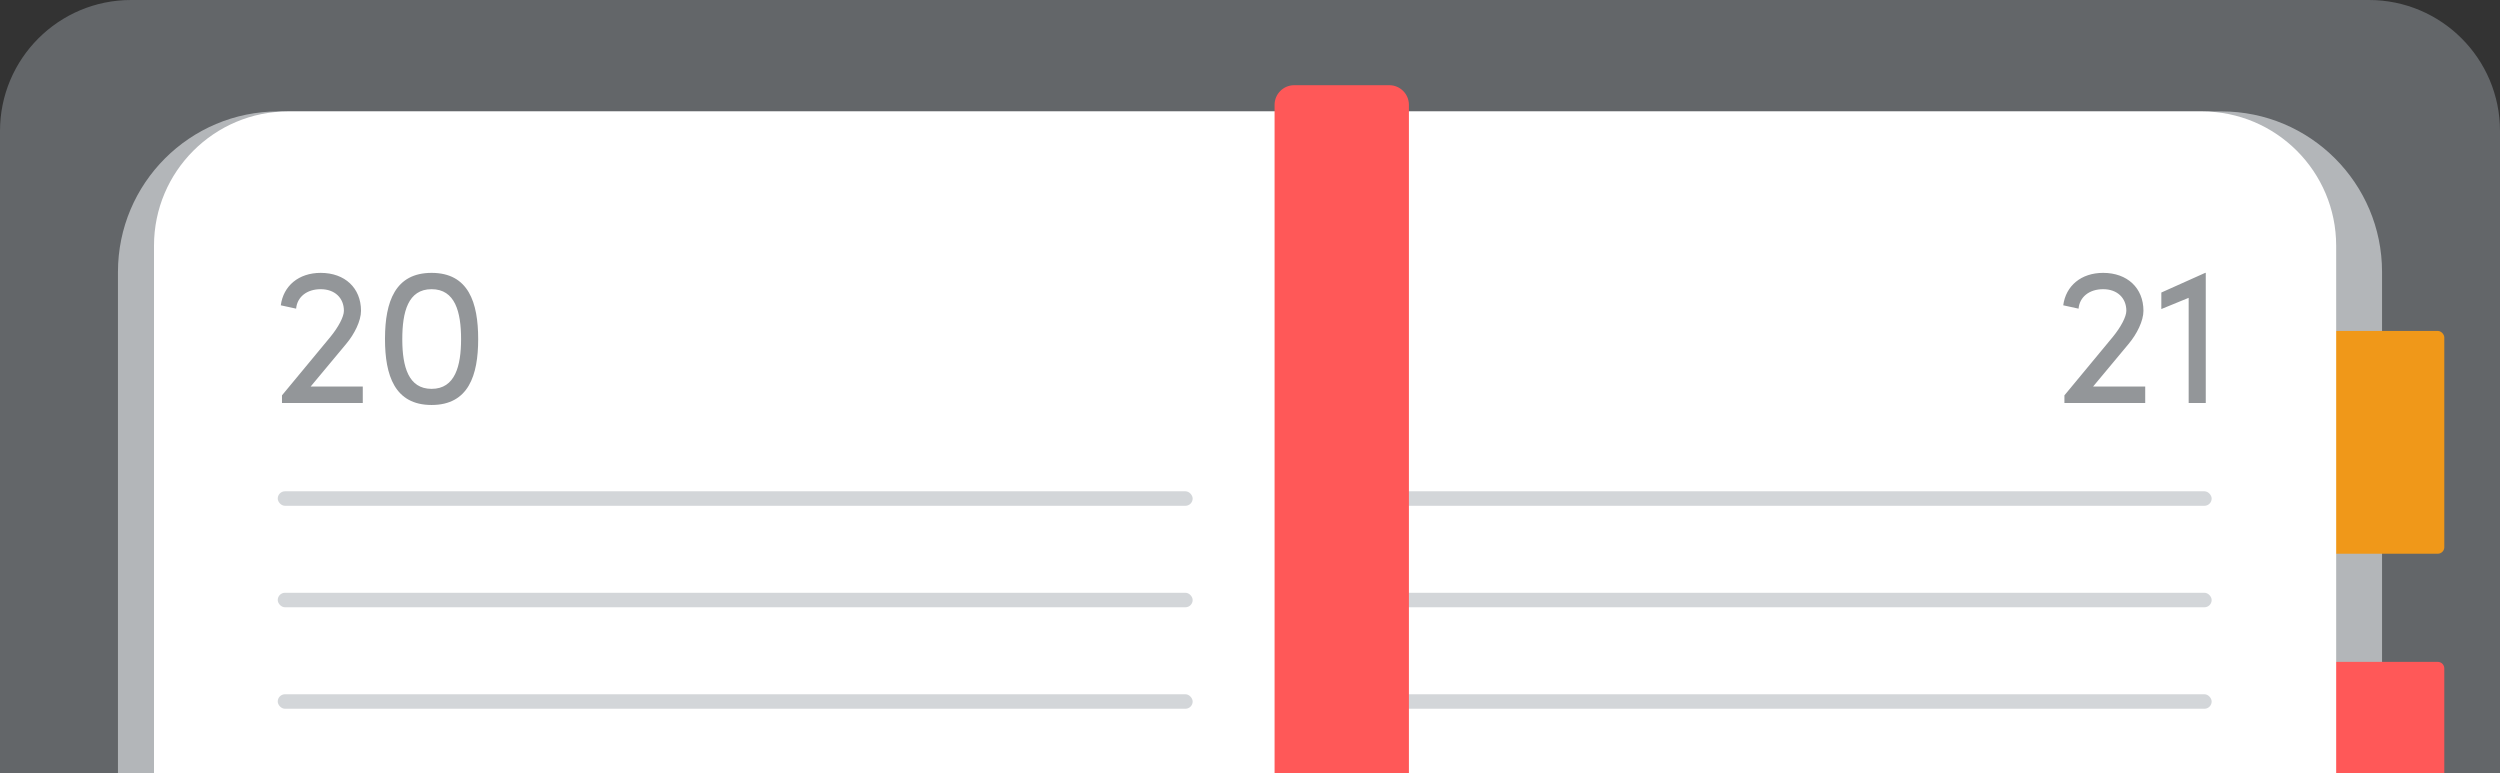 <?xml version="1.0" encoding="UTF-8"?>
<svg width="763px" height="236px" viewBox="0 0 763 236" version="1.1" xmlns="http://www.w3.org/2000/svg" xmlns:xlink="http://www.w3.org/1999/xlink">
    <rect x="0" y="0" width="763" height="236" fill="#333333" stroke="none"/>
    <title>planner</title>
    <g id="Welcome" stroke="none" stroke-width="1" fill="none" fill-rule="evenodd">
        <g id="planner">
            <path d="M40,0 L723,0 C745.091,-4.05812251e-15 763,17.909 763,40 L763,236 L763,236 L0,236 L0,40 C-2.705415e-15,17.909 17.909,4.05812251e-15 40,0 Z" id="cover" fill="#636669"></path>
            <path d="M85,34 L678,34 C705.062,34 727,55.938 727,83 L727,236 L727,236 L36,236 L36,83 C36,55.938 57.938,34 85,34 Z" id="pages-back" fill="#B3B6B9"></path>
            <rect id="sticky-orange" fill="#F09819" x="704" y="101" width="42" height="68" rx="2"></rect>
            <path d="M704,202 L744,202 C745.105,202 746,202.895 746,204 L746,236 L746,236 L704,236 L704,202 Z" id="sticky-red" fill="#FF5858"></path>
            <path d="M88,34 L672,34 C694.644,34 713,52.356 713,75 L713,236 L713,236 L47,236 L47,75 C47,52.356 65.356,34 88,34 Z" id="pages-front" fill="#FFFFFF"></path>
            <g id="lines-left" transform="translate(84, 149)" fill="#D3D6D9">
                <rect id="Rectangle-Copy-12" x="0.767" y="31.915" width="279.233" height="4.425" rx="2.212"></rect>
                <rect id="Rectangle-Copy-11" x="0.767" y="62.887" width="279.233" height="4.425" rx="2.212"></rect>
                <rect id="Rectangle-Copy-13" x="0.767" y="0.943" width="279.233" height="4.425" rx="2.212"></rect>
            </g>
            <g id="lines-right" transform="translate(395, 149)" fill="#D3D6D9">
                <rect id="Rectangle-Copy-12" x="0.767" y="31.915" width="279.233" height="4.425" rx="2.212"></rect>
                <rect id="Rectangle-Copy-11" x="0.767" y="62.887" width="279.233" height="4.425" rx="2.212"></rect>
                <rect id="Rectangle-Copy-13" x="0.767" y="0.943" width="279.233" height="4.425" rx="2.212"></rect>
            </g>
            <path d="M395,26 L424,26 C427.314,26 430,28.686 430,32 L430,236 L430,236 L389,236 L389,32 C389,28.686 391.686,26 395,26 Z" id="bookmark" fill="#FF5858"></path>
            <path d="M110.72,123 L110.72,117.96 L94.82,117.96 L105.62,105 C108.2,101.94 110.18,97.92 110.18,94.86 C110.18,87.9 105.26,83.28 97.88,83.28 C91.16,83.28 86.48,87.24 85.7,93.18 L90.38,94.2 C90.68,90.66 93.62,88.26 97.88,88.26 C102.14,88.26 104.96,90.9 104.96,94.86 C104.96,96.66 103.28,99.84 100.82,102.84 L86.06,120.66 L86.06,123 L110.72,123 Z M131.72,123.6 C143,123.6 145.94,114.54 145.94,103.5 C145.94,92.34 143,83.28 131.72,83.28 C120.558,83.28 117.562,92.152 117.501,103.152 L117.5,103.5 C117.5,114.54 120.44,123.6 131.72,123.6 Z M131.72,118.68 C124.617,118.68 122.828,111.848 122.781,103.83 L122.78,103.5 C122.78,95.22 124.52,88.26 131.72,88.26 C138.92,88.26 140.72,95.22 140.72,103.5 C140.72,111.66 138.92,118.68 131.72,118.68 Z" id="20" fill="#939699" fill-rule="nonzero"></path>
            <path d="M654.72,123 L654.72,117.96 L638.82,117.96 L649.62,105 C652.2,101.94 654.18,97.92 654.18,94.86 C654.18,87.9 649.26,83.28 641.88,83.28 C635.16,83.28 630.48,87.24 629.7,93.18 L634.38,94.2 C634.68,90.66 637.62,88.26 641.88,88.26 C646.14,88.26 648.96,90.9 648.96,94.86 C648.96,96.66 647.28,99.84 644.82,102.84 L630.06,120.66 L630.06,123 L654.72,123 Z M673.2,123 L673.2,83.28 L673.02,83.28 L659.64,89.28 L659.64,94.32 L667.98,90.9 L667.98,123 L673.2,123 Z" id="21" fill="#939699" fill-rule="nonzero"></path>
        </g>
    </g>
</svg>
